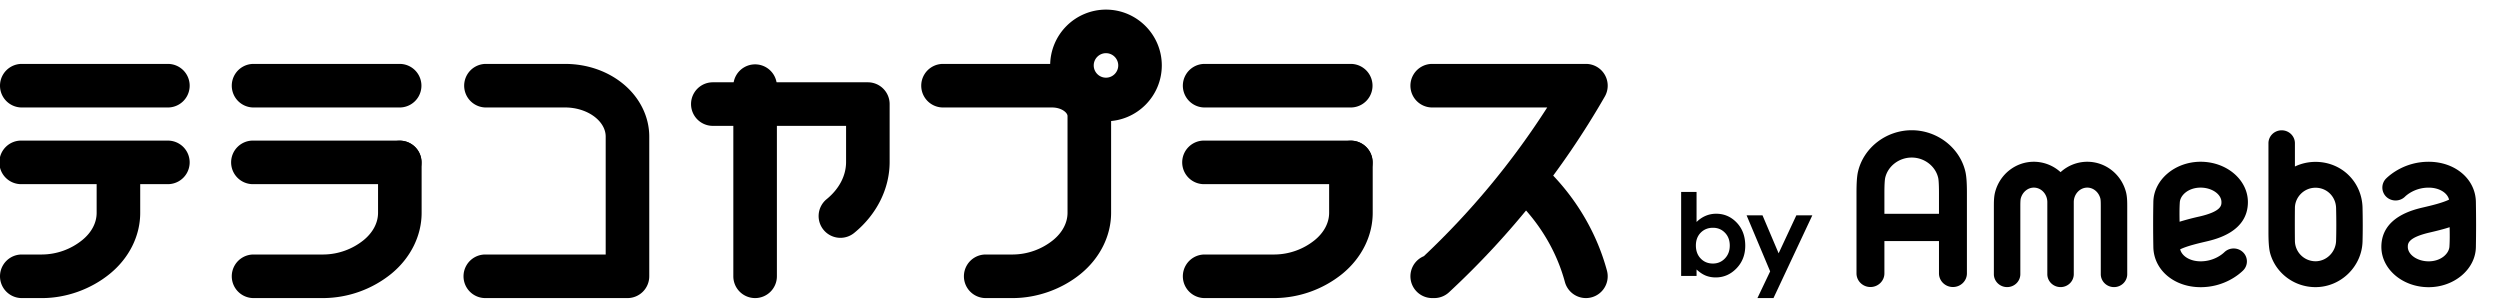 <svg width="260" height="32" viewBox="0 0 260 32" xmlns="http://www.w3.org/2000/svg">
    <g fill="#000" fill-rule="evenodd">
        <path d="M174.839 19.96v8.734h1.603v-.669c.316.297.634.506.953.638.322.128.666.19 1.037.19.834 0 1.554-.312 2.164-.945.608-.63.91-1.417.91-2.353 0-.974-.294-1.773-.88-2.393-.589-.62-1.304-.934-2.145-.934-.385 0-.752.073-1.089.216a2.998 2.998 0 0 0-.95.644V19.96h-1.603zm2.036 6.928c-.334-.342-.503-.799-.503-1.357 0-.549.17-.993.503-1.334.333-.336.759-.509 1.27-.509.505 0 .921.174 1.253.52.333.344.498.79.498 1.33 0 .543-.169.99-.506 1.343-.337.35-.754.527-1.245.527-.511 0-.937-.173-1.27-.52zM186.821 22.393l-1.844 3.952-1.677-3.952h-1.655l2.451 5.83L182.773 31h1.67l4.039-8.607zM193.234 17.847c-.111.466-.158 1.15-.158 2.216v8.37c0 .783.65 1.417 1.45 1.417.803 0 1.452-.634 1.452-1.418v-3.358h5.676v3.358c0 .784.651 1.418 1.451 1.418.804 0 1.454-.634 1.454-1.418v-8.369c0-1.067-.05-1.75-.16-2.216-.584-2.492-2.932-4.302-5.582-4.302s-5 1.81-5.583 4.302zm2.744 2.216c0-1.102.06-1.472.085-1.58.285-1.215 1.444-2.098 2.754-2.098 1.308 0 2.466.883 2.751 2.098.029.108.086.478.086 1.58v2.173h-5.676v-2.173zM235.919 14.898v9.197c0 .934.035 1.782.201 2.326.59 1.987 2.471 3.44 4.693 3.44 2.621 0 4.818-2.131 4.891-4.745.03-1.048.028-2.313 0-3.515-.063-2.688-2.18-4.767-4.891-4.767-.767 0-1.495.174-2.142.482v-2.418c0-.744-.616-1.346-1.375-1.346-.762 0-1.377.602-1.377 1.346m2.752 10.18a164.928 164.928 0 0 1 0-3.464c.016-1.135.962-2.09 2.142-2.09 1.187 0 2.11.929 2.14 2.108.03 1.178.03 2.414 0 3.408-.032 1.173-.993 2.131-2.14 2.131a2.142 2.142 0 0 1-2.142-2.094M214.3 17.905a4.127 4.127 0 0 0-2.78-1.082c-1.9 0-3.558 1.309-4.035 3.181-.123.489-.123 1.037-.123 1.52v6.99c0 .741.62 1.344 1.377 1.344.76 0 1.375-.603 1.375-1.344v-6.992c0-.28 0-.704.043-.87.17-.67.73-1.14 1.362-1.14.773 0 1.402.679 1.402 1.508v7.494c0 .741.618 1.344 1.378 1.344.758 0 1.373-.603 1.373-1.344V21.02c0-.829.633-1.509 1.406-1.509.631 0 1.191.47 1.362 1.142.042.165.042.589.041.869v6.992c0 .741.616 1.344 1.377 1.344.759 0 1.374-.603 1.374-1.344v-6.99c0-.483 0-1.031-.122-1.52-.475-1.872-2.134-3.181-4.032-3.181a4.117 4.117 0 0 0-2.779 1.082M248.166 18.555a1.33 1.33 0 0 0 0 1.904c.539.52 1.41.52 1.947 0 .16-.16 1.037-.945 2.464-.945 1.084 0 1.94.519 2.127 1.246-.714.351-1.97.642-2.644.799-1.088.253-4.398 1.02-4.398 4.116 0 2.312 2.206 4.192 4.915 4.192 2.667 0 4.876-1.87 4.915-4.168.029-1.54.029-3.032 0-4.7-.04-2.381-2.153-4.176-4.915-4.176-2.448 0-3.994 1.326-4.411 1.732m2.247 7.12c0-.34 0-.968 2.282-1.496.736-.17 1.433-.345 2.067-.551.013.684.022 1.355-.021 2.022-.05.737-.886 1.528-2.164 1.528-1.174 0-2.164-.69-2.164-1.503M223.948 20.993a128.127 128.127 0 0 0 0 4.7c.04 2.381 2.155 4.174 4.916 4.174 2.45 0 3.997-1.324 4.41-1.73a1.321 1.321 0 0 0 0-1.902 1.398 1.398 0 0 0-1.946 0c-.16.155-1.037.943-2.464.943-1.083 0-1.94-.52-2.128-1.246.714-.354 1.97-.642 2.643-.8 1.088-.252 4.402-1.019 4.402-4.115 0-2.312-2.205-4.195-4.917-4.195-2.668 0-4.872 1.872-4.916 4.17m2.752.05c.047-.739.886-1.53 2.164-1.53 1.172 0 2.166.689 2.166 1.505 0 .338 0 .97-2.285 1.499a26.58 26.58 0 0 0-2.068.544c-.01-.682-.021-1.352.023-2.018"/>
        <g>
            <path d="M65.257 31H50.472a2.266 2.266 0 1 1 0-4.532h12.52V14.203c0-.72-.38-1.425-1.066-1.986-.81-.66-1.96-1.04-3.153-1.04h-8.301a2.266 2.266 0 0 1 0-4.53h8.3c2.252 0 4.39.731 6.017 2.06 1.737 1.416 2.734 3.42 2.734 5.496v14.531A2.266 2.266 0 0 1 65.257 31M41.563 11.178H26.37a2.266 2.266 0 1 1 0-4.532h15.193a2.266 2.266 0 0 1 0 4.532M41.563 19.152H26.37a2.266 2.266 0 1 1 0-4.53h15.193a2.265 2.265 0 1 1 0 4.53"/>
            <path d="M26.37 31a2.266 2.266 0 1 1 0-4.532h7.283a6.747 6.747 0 0 0 4.166-1.496c.967-.79 1.498-1.798 1.498-2.84v-5.23a2.266 2.266 0 0 1 4.532 0v5.23c0 2.393-1.155 4.708-3.166 6.35A11.36 11.36 0 0 1 33.66 31h-7.29zM140.476 11.178h-15.194a2.266 2.266 0 1 1 0-4.532h15.194a2.266 2.266 0 0 1 0 4.532M140.476 19.152h-15.194a2.266 2.266 0 1 1 0-4.53h15.194a2.265 2.265 0 1 1 0 4.53"/>
            <path d="M125.282 31a2.266 2.266 0 1 1 0-4.532h7.284a6.744 6.744 0 0 0 4.166-1.496c.966-.789 1.498-1.798 1.498-2.84v-5.23a2.266 2.266 0 0 1 4.532 0v5.23c0 2.394-1.155 4.708-3.166 6.35A11.362 11.362 0 0 1 132.574 31h-7.292zM17.46 11.178H2.266a2.266 2.266 0 1 1 0-4.532H17.46a2.266 2.266 0 0 1 0 4.532M17.46 19.152H2.266a2.266 2.266 0 1 1 0-4.53H17.46a2.265 2.265 0 1 1 0 4.53"/>
            <path d="M4.376 31h-2.11a2.266 2.266 0 1 1 0-4.532h2.11a6.728 6.728 0 0 0 4.183-1.503c.963-.785 1.492-1.788 1.492-2.825v-5.237a2.266 2.266 0 0 1 4.531 0v5.237c0 2.389-1.151 4.698-3.159 6.336C9.457 30.08 6.89 31 4.376 31M78.531 31a2.266 2.266 0 0 1-2.265-2.266V8.912a2.266 2.266 0 0 1 4.531 0v19.822A2.266 2.266 0 0 1 78.531 31"/>
            <path d="M87.404 24.734a2.265 2.265 0 0 1-1.434-4.02c1.304-1.065 2.022-2.438 2.022-3.869V13.09H74.134a2.265 2.265 0 0 1 0-4.531h16.122a2.266 2.266 0 0 1 2.266 2.265v6.022c0 2.777-1.344 5.466-3.686 7.378a2.26 2.26 0 0 1-1.432.51M102.513 31a2.266 2.266 0 1 1 0-4.532h2.853a6.75 6.75 0 0 0 4.154-1.493c.97-.791 1.503-1.803 1.503-2.849V12.068c0-.13-.086-.283-.237-.424-.316-.292-.826-.466-1.364-.466H98.075a2.266 2.266 0 0 1 0-4.532h11.347c1.675 0 3.295.611 4.445 1.676 1.088 1.01 1.688 2.34 1.688 3.746v10.058c0 2.398-1.156 4.716-3.17 6.36-1.94 1.582-4.493 2.499-7.005 2.514h-2.867z"/>
            <path d="M115.022 5.53c-.702 0-1.274.572-1.274 1.275 0 .702.572 1.274 1.274 1.274.702 0 1.275-.572 1.275-1.274 0-.703-.573-1.274-1.275-1.274m0 7.08a5.812 5.812 0 0 1-5.805-5.806A5.811 5.811 0 0 1 115.022 1c3.201 0 5.805 2.604 5.805 5.805 0 3.2-2.604 5.805-5.805 5.805M149.16 31h-.21a2.266 2.266 0 0 1-.868-4.359 81.953 81.953 0 0 0 12.827-15.463H148.95a2.266 2.266 0 0 1 0-4.532h15.986a2.265 2.265 0 0 1 1.963 3.396 86.622 86.622 0 0 1-16.2 20.354c-.418.388-.968.604-1.54.604"/>
            <path d="M164.934 31a2.267 2.267 0 0 1-2.185-1.674c-.817-3.022-2.449-5.846-4.718-8.167l-.876-.896a2.265 2.265 0 0 1 3.239-3.168l.877.897c2.809 2.873 4.833 6.384 5.851 10.15A2.265 2.265 0 0 1 164.934 31"/>
        </g>
    </g>
</svg>
